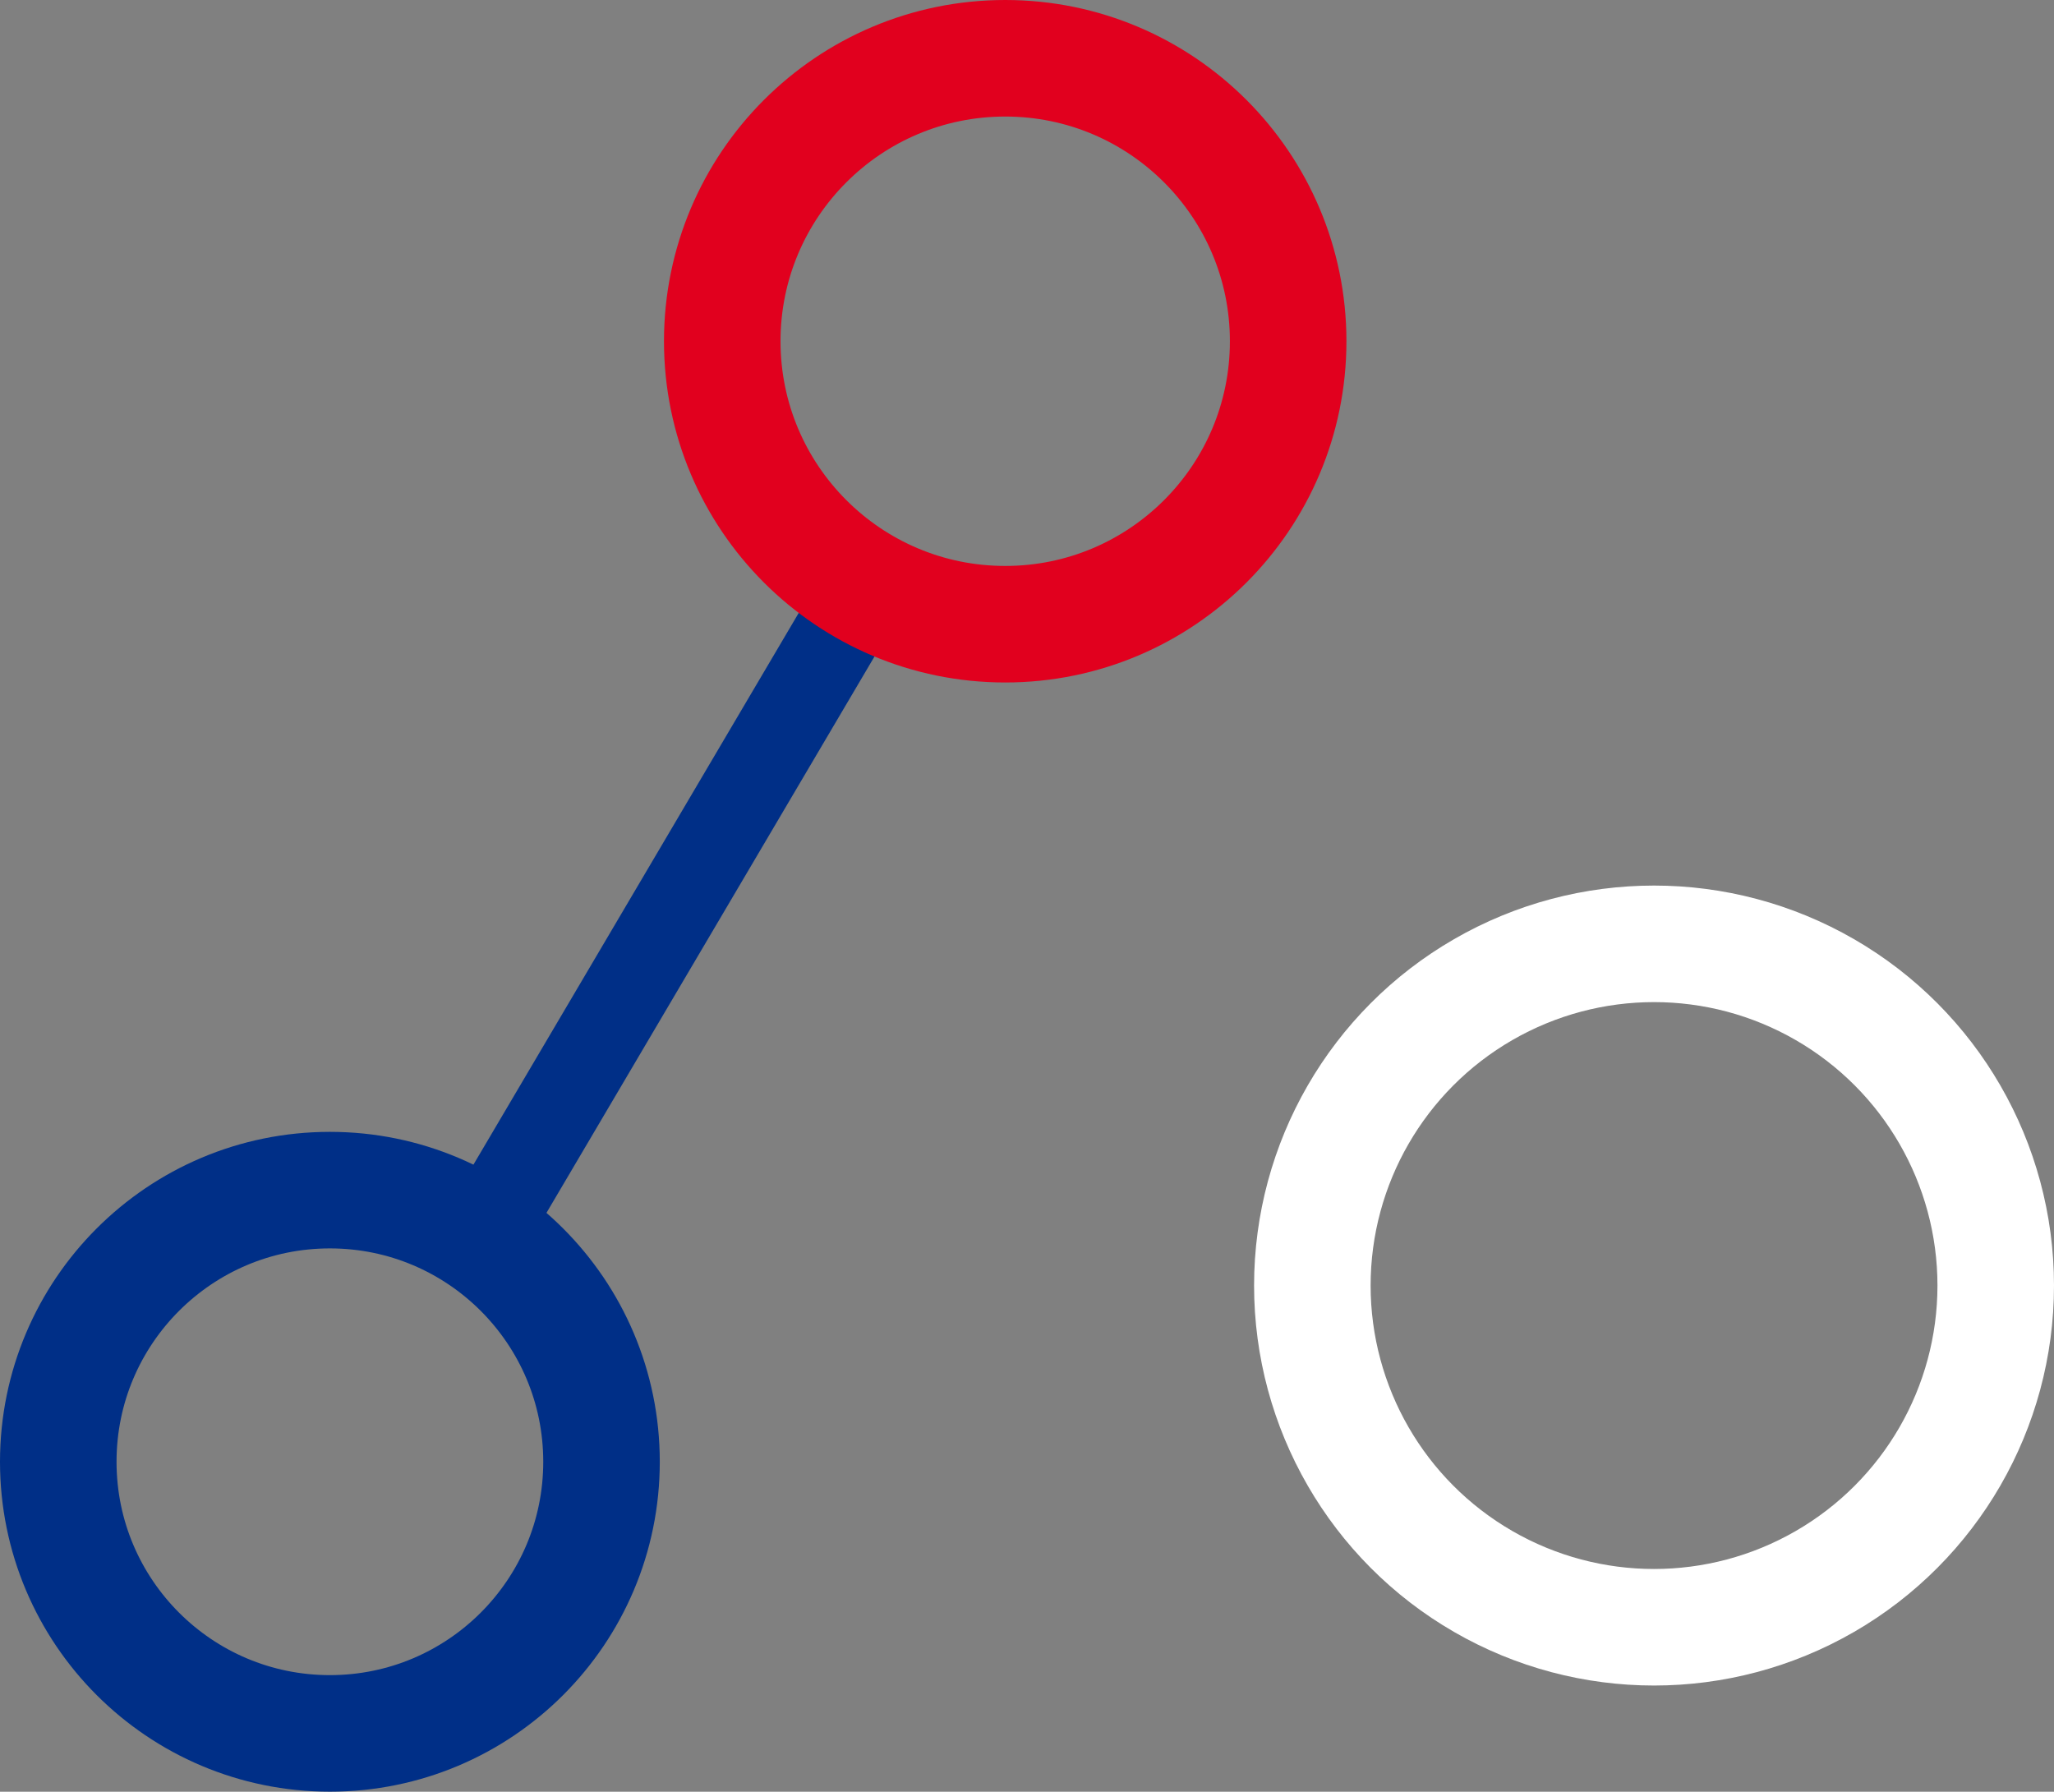 <svg xmlns="http://www.w3.org/2000/svg" width="70.5" height="61.494" viewBox="0 0 70.5 61.494">
  <rect x="0" y="0" width="70.5" height="61.494" fill="#808080" stroke="none"/>
  <g id="Group_717" data-name="Group 717" transform="translate(4342.918 -7218.614)">
    <circle id="Ellipse_52" data-name="Ellipse 52" cx="11.728" cy="11.728" r="11.728" transform="translate(-4297.874 7251.008)" fill="none" stroke="#fff" stroke-miterlimit="10" stroke-width="4"/>
    <line id="Line_33" data-name="Line 33" y1="22.297" x2="13.147" transform="translate(-4326.382 7238.757)" fill="none" stroke="#002f87" stroke-miterlimit="10" stroke-width="3"/>
    <circle id="Ellipse_53" data-name="Ellipse 53" cx="9.323" cy="9.323" r="9.323" transform="translate(-4340.918 7259.461)" fill="none" stroke="#002f87" stroke-miterlimit="10" stroke-width="4"/>
    <circle id="Ellipse_54" data-name="Ellipse 54" cx="9.712" cy="9.712" r="9.712" transform="translate(-4318.128 7220.614)" fill="none" stroke="#e1001e" stroke-miterlimit="10" stroke-width="4"/>
  </g>
</svg>
